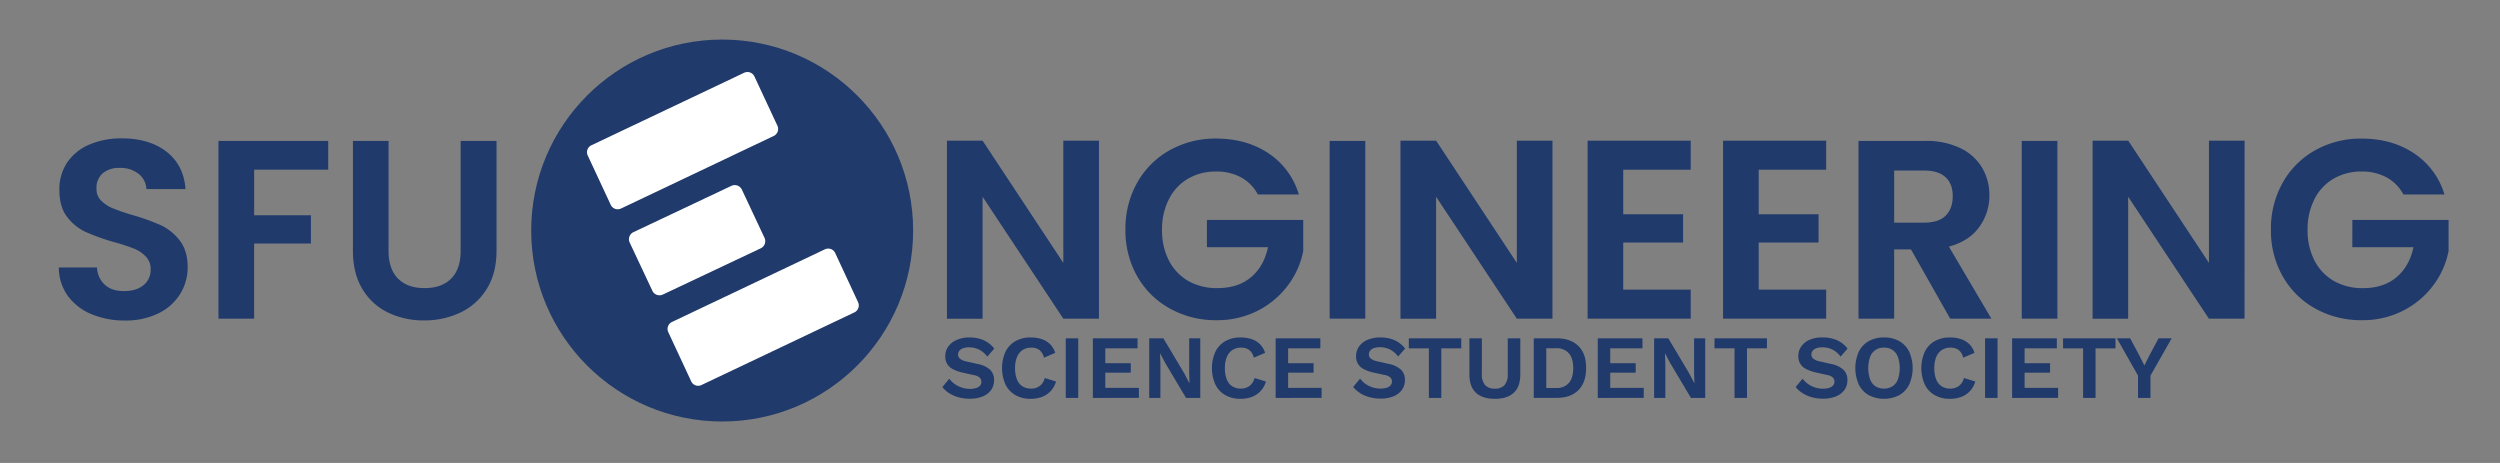 <svg xmlns="http://www.w3.org/2000/svg" xmlns:xlink="http://www.w3.org/1999/xlink" viewBox="0 0 1080 200"><rect x="0" y="0" width="1080" height="200" fill="#808080" stroke="none"/><defs><style>.cls-1{fill:#203a6c;}.cls-2{fill:#fff;}</style><symbol id="ESSS_Icon_Blue" data-name="ESSS Icon Blue" viewBox="0 0 165 165"><g id="Circle"><circle class="cls-1" cx="82.5" cy="82.5" r="82.5"/></g><g id="E"><path class="cls-2" d="M104.8,41.63,38.78,73a3.32,3.32,0,0,1-4.42-1.6l-9.93-21.3A3.31,3.31,0,0,1,26,45.67L92,14.34a3.32,3.32,0,0,1,4.43,1.6l9.93,21.28A3.33,3.33,0,0,1,104.8,41.63Z"/><path class="cls-2" d="M139.61,117.87,73.54,149.25a3.3,3.3,0,0,1-4.42-1.59l-9.89-21.23A3.32,3.32,0,0,1,60.82,122l66.07-31.39a3.32,3.32,0,0,1,4.43,1.6l9.87,21.21A3.34,3.34,0,0,1,139.61,117.87Z"/><path class="cls-2" d="M99.2,90.16l-42.34,20a3.39,3.39,0,0,1-4.51-1.62L42.55,87.7a3.4,3.4,0,0,1,1.61-4.5l42.32-20A3.4,3.4,0,0,1,91,64.8l9.79,20.86A3.4,3.4,0,0,1,99.2,90.16Z"/></g></symbol></defs><g id="Banner_Blue_Board" data-name="Banner Blue Board"><g id="Banner_Blue" data-name="Banner Blue"><path class="cls-1" d="M418.84,145.78A14.82,14.82,0,0,1,425,147a12.16,12.16,0,0,1,4.52,3.59l-3,3.47a10.68,10.68,0,0,0-3.49-3,9.59,9.59,0,0,0-4.39-1,7.51,7.51,0,0,0-2.71.43,3.42,3.42,0,0,0-1.56,1.13,2.65,2.65,0,0,0-.49,1.56,2.29,2.29,0,0,0,.82,1.78,6.66,6.66,0,0,0,2.81,1.19l4.8,1.09a11,11,0,0,1,5.48,2.55,6.06,6.06,0,0,1,1.65,4.39,7.19,7.19,0,0,1-1.32,4.35,8.32,8.32,0,0,1-3.71,2.77,14.46,14.46,0,0,1-5.46.95,17.78,17.78,0,0,1-4.93-.64,15,15,0,0,1-4-1.77,12,12,0,0,1-2.92-2.62l3-3.62a10.16,10.16,0,0,0,2.22,2.22,11,11,0,0,0,3,1.54A11.21,11.21,0,0,0,419,168a8.83,8.83,0,0,0,2.71-.37,3.61,3.61,0,0,0,1.68-1.06,2.49,2.49,0,0,0,.57-1.65,2.42,2.42,0,0,0-.69-1.74,4.86,4.86,0,0,0-2.51-1.11l-5.23-1.17a16.06,16.06,0,0,1-3.88-1.43,5.88,5.88,0,0,1-3.29-5.55,7.21,7.21,0,0,1,1.24-4.14,8.51,8.51,0,0,1,3.61-2.9A13.58,13.58,0,0,1,418.84,145.78Z"/><path class="cls-1" d="M456.2,164.81a10.26,10.26,0,0,1-2.34,4.17,10.08,10.08,0,0,1-3.79,2.5,13.64,13.64,0,0,1-4.79.81,13.12,13.12,0,0,1-6.61-1.59,10.71,10.71,0,0,1-4.29-4.57,17.53,17.53,0,0,1,0-14.19,10.71,10.71,0,0,1,4.29-4.57,13,13,0,0,1,6.53-1.59,15,15,0,0,1,4.8.72,9.27,9.27,0,0,1,3.64,2.2,8.92,8.92,0,0,1,2.21,3.74L451,154.51a5.94,5.94,0,0,0-2-3.33,5.77,5.77,0,0,0-3.51-1,6.63,6.63,0,0,0-3.68,1,6.5,6.5,0,0,0-2.44,3,12.17,12.17,0,0,0-.86,4.85,13.07,13.07,0,0,0,.8,4.84,6.2,6.2,0,0,0,2.36,3,6.85,6.85,0,0,0,3.82,1,5.67,5.67,0,0,0,5.81-4.57Z"/><path class="cls-1" d="M465.79,146.16V171.9h-5.38V146.16Z"/><path class="cls-1" d="M472.11,171.9V146.16h19.31v4.33H477.49v6.4h11V161h-11v6.56H492v4.32Z"/><path class="cls-1" d="M518.52,146.16V171.9h-6.16l-9-15.13-2.22-4.21h0l.15,4.45V171.9h-4.83V146.16h6.12l9,15.1,2.22,4.25h.08l-.16-4.45v-14.9Z"/><path class="cls-1" d="M546.87,164.81a9.89,9.89,0,0,1-6.12,6.67,13.74,13.74,0,0,1-4.8.81,13.12,13.12,0,0,1-6.61-1.59,10.71,10.71,0,0,1-4.29-4.57,17.53,17.53,0,0,1,0-14.19,10.71,10.71,0,0,1,4.29-4.57,13,13,0,0,1,6.53-1.59,15,15,0,0,1,4.8.72,9.31,9.31,0,0,1,3.65,2.2,8.9,8.9,0,0,1,2.2,3.74l-4.87,2.07a6,6,0,0,0-2-3.33,5.77,5.77,0,0,0-3.51-1,6.66,6.66,0,0,0-3.69,1,6.48,6.48,0,0,0-2.43,3,12,12,0,0,0-.86,4.85,12.87,12.87,0,0,0,.8,4.84,6.15,6.15,0,0,0,2.36,3,6.82,6.82,0,0,0,3.82,1,6,6,0,0,0,3.64-1.13,6.07,6.07,0,0,0,2.17-3.44Z"/><path class="cls-1" d="M551.08,171.9V146.16h19.31v4.33H556.47v6.4h11V161h-11v6.56h14.47v4.32Z"/><path class="cls-1" d="M596.32,145.78a14.86,14.86,0,0,1,6.17,1.2,12.24,12.24,0,0,1,4.52,3.59L604,154a10.68,10.68,0,0,0-3.49-3,9.59,9.59,0,0,0-4.39-1,7.47,7.47,0,0,0-2.71.43,3.37,3.37,0,0,0-1.56,1.13,2.65,2.65,0,0,0-.49,1.56,2.26,2.26,0,0,0,.82,1.78,6.66,6.66,0,0,0,2.81,1.19l4.79,1.09a10.9,10.9,0,0,1,5.48,2.55,6,6,0,0,1,1.66,4.39,7.19,7.19,0,0,1-1.32,4.35,8.32,8.32,0,0,1-3.71,2.77,14.46,14.46,0,0,1-5.46.95,17.78,17.78,0,0,1-4.93-.64,15,15,0,0,1-4-1.77,12.2,12.2,0,0,1-2.93-2.62l3-3.62a10,10,0,0,0,2.22,2.22,10.88,10.88,0,0,0,3,1.54,11.12,11.12,0,0,0,3.57.57,8.83,8.83,0,0,0,2.71-.37,3.61,3.61,0,0,0,1.68-1.06,2.48,2.48,0,0,0,.56-1.65,2.41,2.41,0,0,0-.68-1.74A4.86,4.86,0,0,0,598.2,162L593,160.87a16.06,16.06,0,0,1-3.88-1.43,5.91,5.91,0,0,1-3.3-5.55,7.22,7.22,0,0,1,1.25-4.14,8.45,8.45,0,0,1,3.61-2.9A13.53,13.53,0,0,1,596.32,145.78Z"/><path class="cls-1" d="M631.27,146.16v4.33h-8.62V171.9h-5.38V150.49h-8.66v-4.33Z"/><path class="cls-1" d="M656.77,146.16v15.61q0,5.26-2.8,7.89c-1.88,1.76-4.61,2.63-8.19,2.63s-6.32-.87-8.19-2.63-2.81-4.38-2.81-7.89V146.16h5.38v15.37a7.09,7.09,0,0,0,1.38,4.8,5.4,5.4,0,0,0,4.24,1.56,5.31,5.31,0,0,0,4.21-1.56,7.14,7.14,0,0,0,1.36-4.8V146.16Z"/><path class="cls-1" d="M672.53,146.16q6,0,9.36,3.34T685.2,159q0,6.16-3.31,9.52t-9.36,3.35h-9.95V146.16Zm-.27,21.45a6.81,6.81,0,0,0,5.52-2.2c1.23-1.47,1.85-3.59,1.85-6.38s-.62-4.9-1.85-6.37a6.82,6.82,0,0,0-5.52-2.21H668v17.16Z"/><path class="cls-1" d="M690.24,171.9V146.16h19.3v4.33H695.62v6.4h11V161h-11v6.56h14.47v4.32Z"/><path class="cls-1" d="M736.65,146.16V171.9h-6.17l-9-15.13-2.22-4.21h0l.16,4.45V171.9h-4.84V146.16h6.13l9,15.1,2.22,4.25H732l-.16-4.45v-14.9Z"/><path class="cls-1" d="M763.32,146.16v4.33H754.7V171.9h-5.38V150.49h-8.66v-4.33Z"/><path class="cls-1" d="M787.46,145.78a14.78,14.78,0,0,1,6.16,1.2,12.19,12.19,0,0,1,4.53,3.59l-3,3.47a10.48,10.48,0,0,0-3.49-3,9.55,9.55,0,0,0-4.38-1,7.43,7.43,0,0,0-2.71.43,3.37,3.37,0,0,0-1.56,1.13,2.65,2.65,0,0,0-.49,1.56,2.26,2.26,0,0,0,.82,1.78,6.6,6.6,0,0,0,2.81,1.19l4.79,1.09a10.9,10.9,0,0,1,5.48,2.55,6,6,0,0,1,1.66,4.39,7.14,7.14,0,0,1-1.33,4.35,8.29,8.29,0,0,1-3.7,2.77,14.53,14.53,0,0,1-5.46.95,17.78,17.78,0,0,1-4.93-.64,15,15,0,0,1-4-1.77,12,12,0,0,1-2.93-2.62l3-3.62a10,10,0,0,0,2.23,2.22,10.88,10.88,0,0,0,3,1.54,11.12,11.12,0,0,0,3.57.57,8.87,8.87,0,0,0,2.71-.37,3.61,3.61,0,0,0,1.68-1.06,2.54,2.54,0,0,0,.56-1.65,2.46,2.46,0,0,0-.68-1.74,4.9,4.9,0,0,0-2.52-1.11l-5.22-1.17a16.06,16.06,0,0,1-3.88-1.43,5.91,5.91,0,0,1-3.3-5.55,7.22,7.22,0,0,1,1.25-4.14,8.39,8.39,0,0,1,3.61-2.9A13.53,13.53,0,0,1,787.46,145.78Z"/><path class="cls-1" d="M813.9,145.78a13.06,13.06,0,0,1,6.6,1.59,10.85,10.85,0,0,1,4.27,4.57,17.53,17.53,0,0,1,0,14.19,10.85,10.85,0,0,1-4.27,4.57,14.51,14.51,0,0,1-13.21,0,10.71,10.71,0,0,1-4.29-4.57,17.53,17.53,0,0,1,0-14.19,10.71,10.71,0,0,1,4.29-4.57A13.15,13.15,0,0,1,813.9,145.78Zm0,4.4a6.49,6.49,0,0,0-3.7,1,6.29,6.29,0,0,0-2.32,3,15.07,15.07,0,0,0,0,9.69,6.25,6.25,0,0,0,2.32,3,7.17,7.17,0,0,0,7.37,0,6.25,6.25,0,0,0,2.32-3,15.07,15.07,0,0,0,0-9.69,6.29,6.29,0,0,0-2.32-3A6.43,6.43,0,0,0,813.9,150.18Z"/><path class="cls-1" d="M853.33,164.81a9.89,9.89,0,0,1-6.12,6.67,13.7,13.7,0,0,1-4.8.81,13.15,13.15,0,0,1-6.61-1.59,10.71,10.71,0,0,1-4.29-4.57,17.53,17.53,0,0,1,0-14.19,10.71,10.71,0,0,1,4.29-4.57,13,13,0,0,1,6.53-1.59,15,15,0,0,1,4.8.72,9.31,9.31,0,0,1,3.65,2.2,8.9,8.9,0,0,1,2.2,3.74l-4.87,2.07a5.94,5.94,0,0,0-2-3.33,5.77,5.77,0,0,0-3.51-1,6.68,6.68,0,0,0-3.69,1,6.48,6.48,0,0,0-2.43,3,12,12,0,0,0-.86,4.85,12.87,12.87,0,0,0,.8,4.84,6.15,6.15,0,0,0,2.36,3,6.82,6.82,0,0,0,3.82,1,6,6,0,0,0,3.65-1.13,6.11,6.11,0,0,0,2.16-3.44Z"/><path class="cls-1" d="M862.93,146.16V171.9h-5.39V146.16Z"/><path class="cls-1" d="M869.24,171.9V146.16h19.31v4.33H874.63v6.4h11V161h-11v6.56H889.1v4.32Z"/><path class="cls-1" d="M913.9,146.16v4.33h-8.62V171.9H899.9V150.49h-8.66v-4.33Z"/><path class="cls-1" d="M938.16,146.16,929,162.27v9.63h-5.38v-9.63l-9.13-16.11h5.74l4.13,7.73,2,4,2-4,4.13-7.73Z"/><use width="165" height="165" transform="translate(229.48 17.09)" xlink:href="#ESSS_Icon_Blue"/><path class="cls-1" d="M474.75,137.66h-15.4L424.48,85v52.69h-15.4V60.77h15.4l34.87,52.8V60.77h15.4Z"/><path class="cls-1" d="M543.39,84a18,18,0,0,0-7.26-7.37,22,22,0,0,0-10.78-2.53,23.49,23.49,0,0,0-12.1,3.08A21.21,21.21,0,0,0,505,86a28.22,28.22,0,0,0-3,13.2,28.41,28.41,0,0,0,3,13.42,21.53,21.53,0,0,0,8.42,8.8A24.85,24.85,0,0,0,526,124.46q8.81,0,14.41-4.68t7.37-13h-26.4V95H563V108.4a36.19,36.19,0,0,1-6.6,14.85,37.28,37.28,0,0,1-13,10.94,38.29,38.29,0,0,1-17.87,4.13,40.46,40.46,0,0,1-20.08-5A36.4,36.4,0,0,1,491.3,119.4a39.92,39.92,0,0,1-5.11-20.24,40.23,40.23,0,0,1,5.11-20.3,36.35,36.35,0,0,1,14.08-14,40.25,40.25,0,0,1,20-5q13,0,22.55,6.32A32.31,32.31,0,0,1,561.1,84Z"/><path class="cls-1" d="M589.81,60.88v76.78h-15.4V60.88Z"/><path class="cls-1" d="M670.66,137.66h-15.4L620.39,85v52.69H605V60.77h15.4l34.87,52.8V60.77h15.4Z"/><path class="cls-1" d="M701.24,73.31V92.56h25.85v12.21H701.24v20.35h29.15v12.54H685.84V60.77h44.55V73.31Z"/><path class="cls-1" d="M759.76,73.31V92.56h25.85v12.21H759.76v20.35h29.15v12.54H744.36V60.77h44.55V73.31Z"/><path class="cls-1" d="M842.48,137.66l-16.94-29.92h-7.26v29.92h-15.4V60.88H831.7A33.65,33.65,0,0,1,846.88,64a21.87,21.87,0,0,1,9.4,8.47,23.15,23.15,0,0,1,3.14,11.94A22.87,22.87,0,0,1,855,98.11q-4.41,6.11-13.09,8.42l18.37,31.13Zm-24.2-41.47h12.87q6.27,0,9.35-3c2-2,3.08-4.82,3.08-8.41s-1-6.26-3.08-8.2-5.17-2.91-9.35-2.91H818.28Z"/><path class="cls-1" d="M888.79,60.88v76.78h-15.4V60.88Z"/><path class="cls-1" d="M969.64,137.66h-15.4L919.37,85v52.69H904V60.77h15.4l34.87,52.8V60.77h15.4Z"/><path class="cls-1" d="M1038.27,84a18,18,0,0,0-7.26-7.37,22,22,0,0,0-10.78-2.53,23.52,23.52,0,0,0-12.1,3.08,21.21,21.21,0,0,0-8.25,8.8,28.22,28.22,0,0,0-3,13.2,28.3,28.3,0,0,0,3,13.42,21.51,21.51,0,0,0,8.41,8.8,24.9,24.9,0,0,0,12.54,3.08q8.8,0,14.41-4.68t7.37-13h-26.4V95h41.58V108.4a35.93,35.93,0,0,1-6.6,14.85,37.24,37.24,0,0,1-13,10.94,38.36,38.36,0,0,1-17.88,4.13,40.45,40.45,0,0,1-20.07-5,36.34,36.34,0,0,1-14.08-13.91,39.93,39.93,0,0,1-5.12-20.24,40.23,40.23,0,0,1,5.12-20.3,36.28,36.28,0,0,1,14.08-14,40.21,40.21,0,0,1,20-5q13,0,22.55,6.32A32.26,32.26,0,0,1,1056,84Z"/><path class="cls-1" d="M39.43,135.68a23.82,23.82,0,0,1-10.17-7.92,20.87,20.87,0,0,1-3.85-12.21h16.5A10.69,10.69,0,0,0,45.26,123q3,2.75,8.31,2.75T62,123.19a8.41,8.41,0,0,0,3.08-6.76A7.81,7.81,0,0,0,63,110.82a14.78,14.78,0,0,0-5.23-3.47,86.2,86.2,0,0,0-8.63-2.8A93,93,0,0,1,37,100.2a21.33,21.33,0,0,1-8-6.49q-3.35-4.33-3.35-11.6A20.76,20.76,0,0,1,29,70.23a21.71,21.71,0,0,1,9.57-7.76,34.91,34.91,0,0,1,14.08-2.69q11.88,0,19.3,5.77t8.2,16.12H63.25a8.84,8.84,0,0,0-3.36-6.55,12.64,12.64,0,0,0-8.3-2.58,10.71,10.71,0,0,0-7.21,2.31,8.36,8.36,0,0,0-2.69,6.71,6.94,6.94,0,0,0,2,5.11A15.52,15.52,0,0,0,48.78,90a89.33,89.33,0,0,0,8.53,2.92,90.23,90.23,0,0,1,12.21,4.4,21.88,21.88,0,0,1,8.14,6.6q3.41,4.39,3.41,11.55a21.8,21.8,0,0,1-3.19,11.44,22.57,22.57,0,0,1-9.35,8.41,31.92,31.92,0,0,1-14.63,3.14A36.53,36.53,0,0,1,39.43,135.68Z"/><path class="cls-1" d="M141.79,60.88V73.31h-32V93h24.53v12.21H109.78v32.45H94.38V60.88Z"/><path class="cls-1" d="M167.86,60.88V108.4q0,7.81,4.07,11.93t11.44,4.13q7.47,0,11.55-4.13T199,108.4V60.88H214.5v47.41q0,9.79-4.24,16.55A26.9,26.9,0,0,1,198.93,135a36,36,0,0,1-15.78,3.41A35.08,35.08,0,0,1,167.58,135a26,26,0,0,1-11.05-10.18q-4.08-6.77-4.07-16.55V60.88Z"/></g></g></svg>